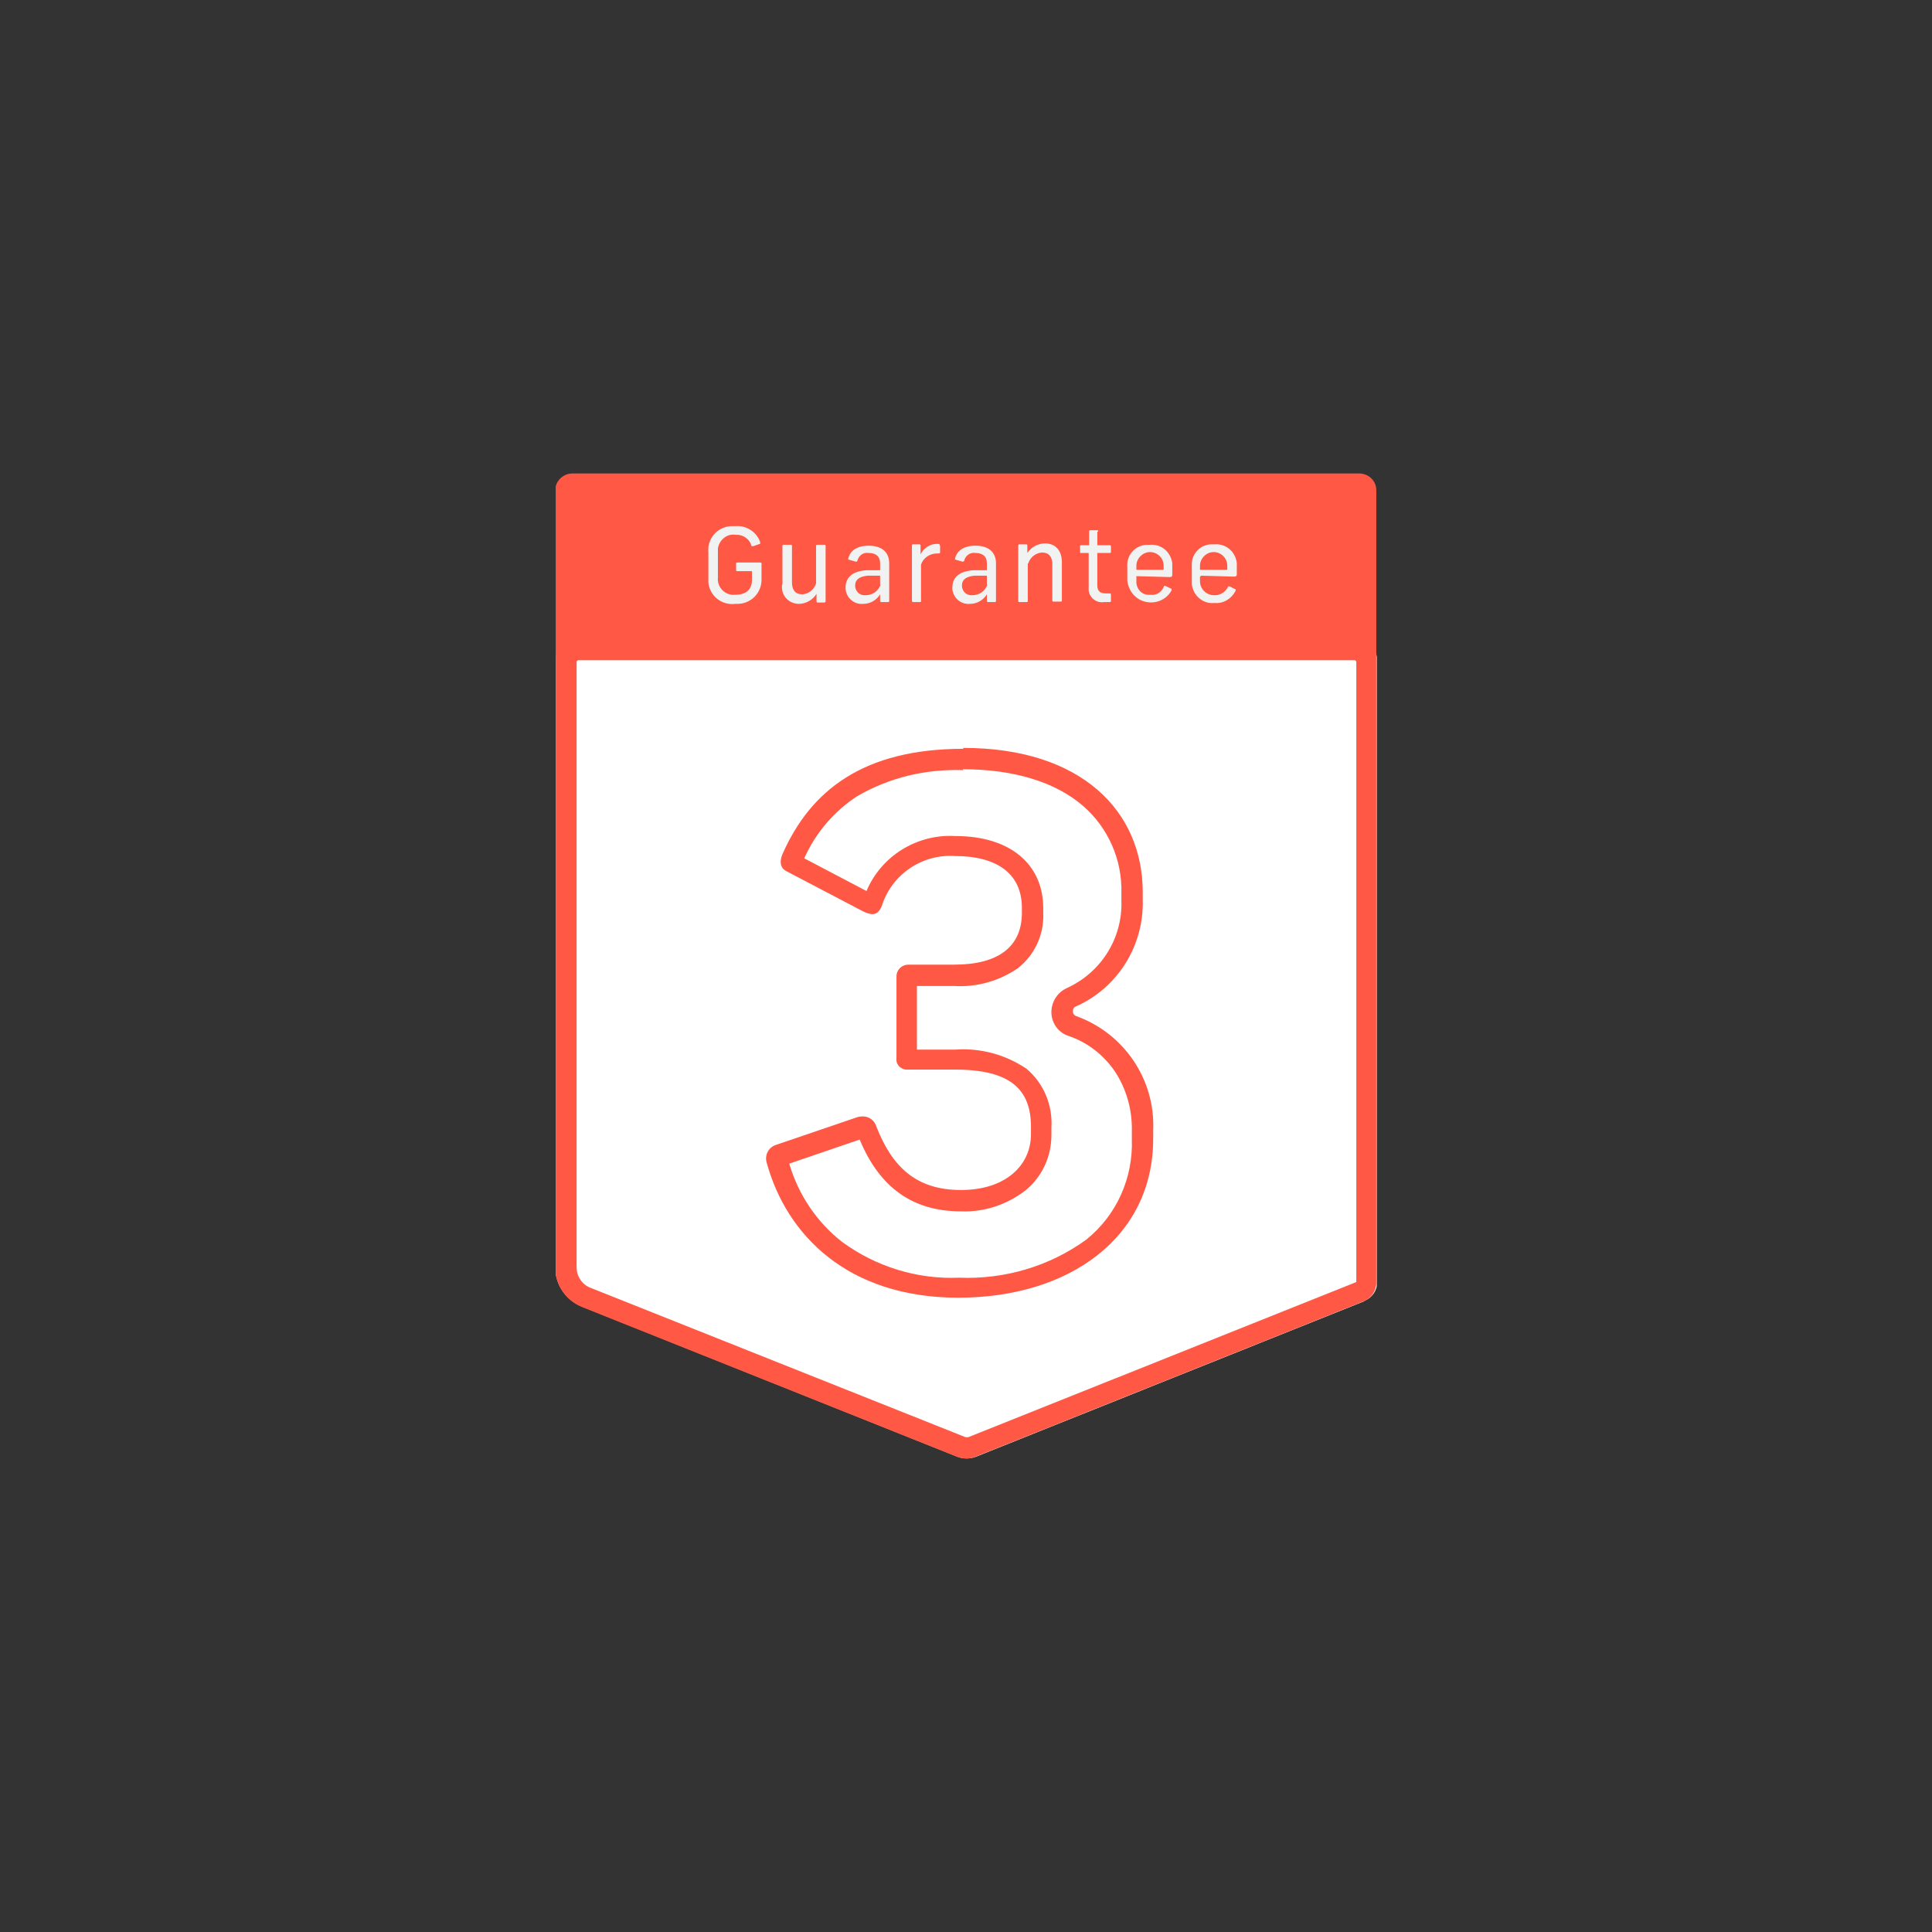 <svg viewBox="0 0 425.2 425.2" xmlns:xlink="http://www.w3.org/1999/xlink" height="425.2" width="425.2" xmlns="http://www.w3.org/2000/svg" id="a"><rect x="0" y="0" width="425.2" height="425.2" fill="#333333" stroke="none"/><defs><clipPath id="b"><rect style="fill:none;" height="216.9" width="180.7" y="104.2" x="122.3"></rect></clipPath></defs><g style="clip-path:url(#b);"><path style="fill:#fff;" d="M300.2,286.4l-85.4,34.2c-1.3.5-2.8.5-4.1,0l-82.5-33c-3.6-1.4-6-4.8-6-8.7v-133.4c0-2.8,2.2-5,5-5h170.9c2.8,0,5,2.2,5,5h0v136.7c0,1.8-1.1,3.4-2.8,4.1"></path><path style="fill:#ff5945;" d="M212,164.8c-21.9,0-33.6,9.1-39.8,23.2-.8,1.9-.3,3.2,1,3.8l16.8,8.8c.6.3,1.3.5,1.9.6,1,0,1.7-.6,2.2-1.9,2.2-6.9,8.9-11.4,16.1-10.9,9.1,0,14.7,3.8,14.7,11.4v1.1c0,7.4-5.1,11.4-14.9,11.4h-10.1c-1.4,0-2.6,1.1-2.6,2.6v17.9c-.2,1.3.7,2.4,2,2.6.2,0,.4,0,.6,0h10.3c12.1,0,16.7,4.3,16.7,12.6v1.6c0,6.9-5.6,12.3-15.4,12.3s-15.1-5-18.6-13.9c-.4-1.4-1.6-2.3-3-2.3-.6,0-1.1.1-1.6.3l-17.6,6c-1.7.6-2.5,2.4-1.9,4.1,0,0,0,0,0,0,4.3,15.5,17.6,29.5,42.1,29.5s42.9-13.3,42.9-35v-1.8c.5-11.2-6.4-21.4-17-25.2-.6-.2-.8-.9-.6-1.5.1-.3.3-.5.6-.6,9.2-4.1,15-13.4,14.7-23.5v-1.6c0-17.9-13.5-31.8-39.5-31.8M211.9,169.3c11.2,0,20.4,2.8,26.5,8.1,5.5,4.8,8.6,11.8,8.4,19.2v1.6c.3,8.3-4.5,15.9-12.1,19.3-2.1,1-3.4,3.2-3.3,5.5.1,2.3,1.6,4.3,3.8,5,4.1,1.4,7.6,4.1,10.1,7.7,2.6,3.9,3.9,8.5,3.8,13.2v1.8c.3,8.5-3.3,16.7-10,22.1-8.1,5.9-18,8.8-28,8.4-9.2.4-18.3-2.4-25.8-7.9-5.6-4.4-9.6-10.4-11.6-17.2l15.5-5.3c4.4,10.6,11.7,15.8,22.3,15.8,5.2.2,10.2-1.5,14.3-4.7,3.6-3,5.6-7.4,5.6-12.1v-1.6c.3-5-1.7-9.8-5.5-13-4.6-3.1-10.1-4.6-15.7-4.2h-8.4v-14h8.2c5,.3,9.9-1.1,14-3.9,3.7-2.9,5.8-7.4,5.6-12.1v-1.1c0-9.8-7.4-15.9-19.3-15.9-8.4-.5-16.3,4.3-19.6,12.1l-13.7-7.2c2.5-5.6,6.6-10.4,11.7-13.7,7.1-4.1,15.1-6,23.3-5.7"></path><path style="fill:#ff5945;" d="M298.4,282.2l-85.3,34.1h-.6l-82.6-32.9c-1.8-.7-3-2.5-3-4.5v-133.2c0-.2.2-.4.4-.4h170.8c.2,0,.4.2.4.4,0,0,0,0,0,0v136.4ZM302.9,107.9c0-2.1-1.7-3.7-3.8-3.7H126c-2.1,0-3.8,1.7-3.8,3.7v171.1c0,3.9,2.4,7.3,6,8.7l82.4,32.9c.6.2,1.3.4,2,.4.7,0,1.4-.1,2.1-.4l85.4-34.2c1.7-.7,2.8-2.3,2.8-4.1v-136.8h0v-37.7Z"></path><path style="fill:#f1f2f2;" d="M167.3,119.3c0,.1,0,.3,0,.4,0,0,0,0-.1,0l-1.4.5c-.1,0-.3,0-.4,0,0,0,0,0,0,0-.4-1.6-1.9-2.6-3.5-2.5-1.9-.3-3.6,1.1-3.9,3,0,.4,0,.8,0,1.2v5.2c-.2,1.9,1.2,3.6,3.1,3.8.2,0,.5,0,.7,0,2.2,0,3.7-1,3.7-3.3v-1.9h-3.2c-.2,0-.3,0-.3-.3v-1.3c0-.2,0-.3.3-.3h5c.1,0,.3,0,.3.2,0,0,0,0,0,0v3.6c0,2.9-2.3,5.2-5.1,5.3-.2,0-.4,0-.6,0-3,.4-5.7-1.7-6-4.7,0-.4,0-.7,0-1.1v-5.5c-.3-3,1.9-5.6,4.9-5.8.4,0,.7,0,1.1,0,2.5-.2,4.8,1.4,5.5,3.8"></path><path style="fill:#f1f2f2;" d="M172.2,128.6v-8.4c0-.2,0-.3.3-.3h1.5c.2,0,.3,0,.3.3v8c0,1.6.7,2.6,2.3,2.6,1.4-.1,2.6-1.1,3-2.4v-8.2c0-.2,0-.3.3-.3h1.5c.2,0,.3,0,.3.3v12.1c0,.2-.1.3-.3.3,0,0,0,0,0,0h-1.4c-.1,0-.3,0-.3-.2,0,0,0,0,0,0v-1.7c-.8,1.3-2.3,2.2-3.9,2.2-2,0-3.7-1.6-3.7-3.6,0-.2,0-.4,0-.5"></path><path style="fill:#f1f2f2;" d="M193.7,128.7v-2c-.9,0-1.9,0-2.8,0-1.7.2-2.7.8-2.7,2.2,0,1.1.9,2.1,2,2.1,0,0,.2,0,.3,0,1.5,0,2.8-.9,3.3-2.3M195.7,123.6v8.6c0,.2,0,.3-.3.3h-1.4c-.2,0-.3,0-.3-.3v-1.4c-.8,1.3-2.2,2.1-3.7,2.1-2,.2-3.7-1.3-3.9-3.2,0-.1,0-.3,0-.4,0-2.3,1.6-3.6,4.6-3.8,1,0,2,0,3,0v-1.5c0-1.6-1-2.3-2.5-2.3-1.1-.2-2.2.5-2.5,1.7,0,.2-.2.2-.4.2l-1.4-.4c-.2,0-.3-.2-.2-.3.4-1.7,1.9-2.8,4.5-2.8s4.5,1.2,4.5,3.9"></path><path style="fill:#f1f2f2;" d="M206.9,120.1v1.4c0,.2,0,.3-.3.3h-.3c-1.6,0-3.1.9-3.6,2.5v7.9c0,.2,0,.3-.2.3h-1.6s-.2,0-.2-.3v-12.1c0-.1,0-.3.2-.3,0,0,0,0,0,0h1.4c.2,0,.3,0,.3.3v1.9c.7-1.4,2.2-2.4,3.8-2.3.3,0,.4,0,.4.3"></path><path style="fill:#f1f2f2;" d="M217.2,128.7v-2c-.9,0-1.9,0-2.8,0-1.7.2-2.7.8-2.7,2.2,0,1.1.9,2.1,2,2.1,0,0,.2,0,.3,0,1.5,0,2.8-.9,3.3-2.3M219.2,123.6v8.6c0,.2,0,.3-.3.3h-1.4c-.2,0-.3,0-.3-.3v-1.4c-.8,1.3-2.2,2.1-3.7,2.1-2,.2-3.7-1.3-3.9-3.2,0-.1,0-.3,0-.4,0-2.3,1.6-3.6,4.6-3.8,1,0,2,0,3,0v-1.5c0-1.6-1-2.3-2.5-2.3-1.1-.2-2.2.5-2.5,1.7,0,.2-.2.2-.4.2l-1.4-.4c-.2,0-.3-.2-.2-.3.4-1.7,1.9-2.8,4.5-2.8s4.5,1.2,4.5,3.9"></path><path style="fill:#f1f2f2;" d="M226.2,124v8.2c0,.2,0,.3-.3.3h-1.5c-.2,0-.3,0-.3-.3v-12.1c0-.2,0-.3.3-.3h1.4c.2,0,.3,0,.3.3v1.6c.9-1.3,2.3-2.1,3.9-2.1,2.4,0,3.7,1.7,3.7,4.1v8.4c0,.2,0,.3-.3.3h-1.5c-.2,0-.3,0-.3-.3v-7.9c0-1.6-.7-2.6-2.3-2.6-1.4.1-2.6,1.1-3,2.4"></path><path style="fill:#f1f2f2;" d="M241.5,117v3h2.7c.2,0,.3,0,.3.3v1.1c0,.2,0,.3-.3.3h-2.7v7.2c0,1.1.6,1.7,1.8,1.7h.9c.2,0,.3,0,.3.3v1.3c0,.2,0,.3-.3.3h-1.2c-1.6.3-3.2-.9-3.4-2.5,0-.2,0-.5,0-.7v-7.6h-1.7c-.2,0-.2,0-.2-.3v-1.1c0-.2,0-.3.2-.3h1.8v-3c0-.2,0-.3.3-.3h1.4c.2,0,.3,0,.3.3"></path><path style="fill:#f1f2f2;" d="M250.1,124.5v.9h6v-.9c0-1.7-1.4-3-3-3s-3,1.4-3,3M250.1,126.9v1c-.1,1.5,1,2.9,2.5,3,.2,0,.3,0,.5,0,1.3.2,2.5-.5,3-1.7,0-.3.3-.3.5-.2l1,.5c.3,0,.3.3.2.5-1.4,2.5-4.6,3.3-7.1,1.9-1.5-.9-2.4-2.4-2.6-4.1v-3.1c-.2-2.5,1.7-4.7,4.3-4.8.2,0,.5,0,.7,0,2.5-.2,4.6,1.6,4.9,4.1,0,.2,0,.5,0,.7v1.8c0,.4-.2.5-.6.5l-7.3-.2Z"></path><path style="fill:#f1f2f2;" d="M264.1,124.5v.9h6v-.9c0-1.7-1.4-3-3-3s-3,1.4-3,3M264.1,126.9v1c0,1.8,1.5,3.2,3.3,3.1,1.2,0,2.2-.7,2.8-1.7,0-.3.2-.3.5-.2l1,.5c.3,0,.3.3.2.5-.9,1.7-2.7,2.8-4.6,2.6-2.5.3-4.7-1.6-5-4.1,0-.3,0-.5,0-.8v-3.2c-.2-2.5,1.7-4.7,4.2-4.8.3,0,.5,0,.8,0,2.5-.2,4.6,1.6,4.9,4.1,0,.2,0,.5,0,.7v1.8c0,.4-.2.5-.6.5l-7.2-.2Z"></path></g></svg>